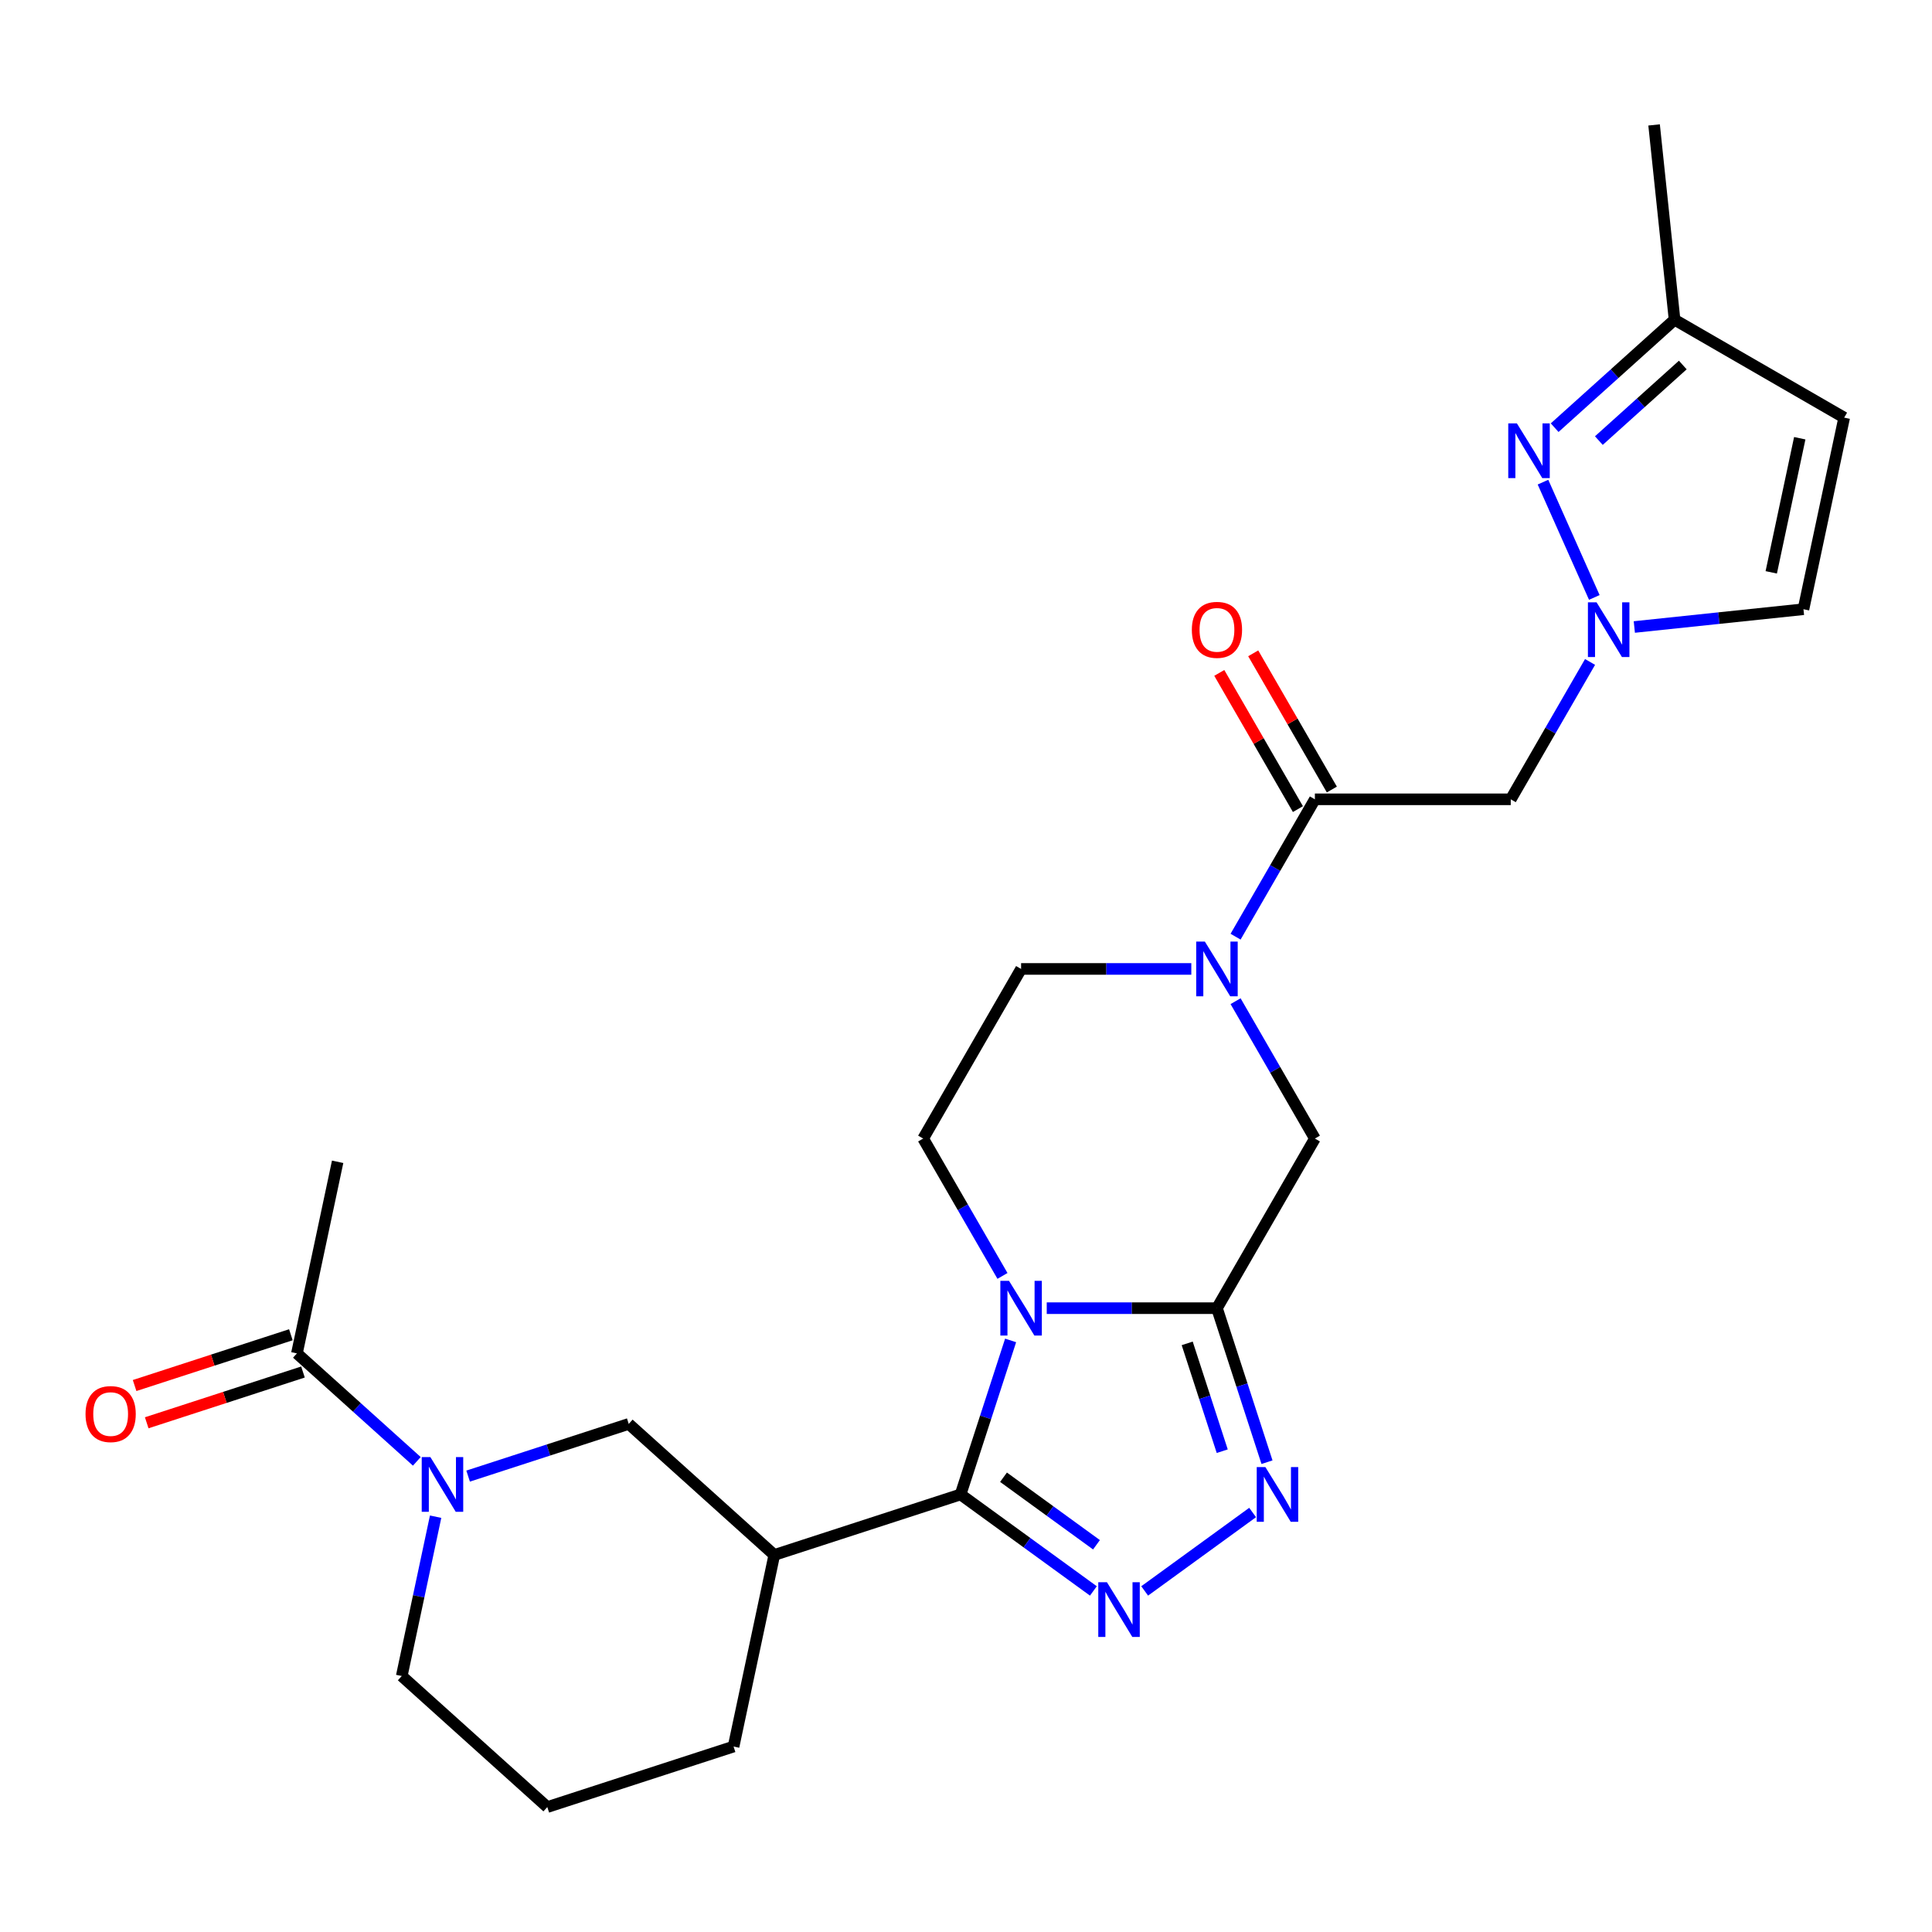 <?xml version='1.0' encoding='iso-8859-1'?>
<svg version='1.1' baseProfile='full'
              xmlns='http://www.w3.org/2000/svg'
                      xmlns:rdkit='http://www.rdkit.org/xml'
                      xmlns:xlink='http://www.w3.org/1999/xlink'
                  xml:space='preserve'
width='1000px' height='1000px' viewBox='0 0 1000 1000'>
<!-- END OF HEADER -->
<rect style='opacity:1.0;fill:#FFFFFF;stroke:none' width='1000' height='1000' x='0' y='0'> </rect>
<path class='bond-0' d='M 523.093,693.802 L 510.142,733.663' style='fill:none;fill-rule:evenodd;stroke:#0000FF;stroke-width:6px;stroke-linecap:butt;stroke-linejoin:miter;stroke-opacity:1' />
<path class='bond-0' d='M 510.142,733.663 L 497.19,773.523' style='fill:none;fill-rule:evenodd;stroke:#000000;stroke-width:6px;stroke-linecap:butt;stroke-linejoin:miter;stroke-opacity:1' />
<path class='bond-1' d='M 541.792,677.108 L 585.843,677.108' style='fill:none;fill-rule:evenodd;stroke:#0000FF;stroke-width:6px;stroke-linecap:butt;stroke-linejoin:miter;stroke-opacity:1' />
<path class='bond-1' d='M 585.843,677.108 L 629.894,677.108' style='fill:none;fill-rule:evenodd;stroke:#000000;stroke-width:6px;stroke-linecap:butt;stroke-linejoin:miter;stroke-opacity:1' />
<path class='bond-14' d='M 518.879,660.414 L 498.354,624.863' style='fill:none;fill-rule:evenodd;stroke:#0000FF;stroke-width:6px;stroke-linecap:butt;stroke-linejoin:miter;stroke-opacity:1' />
<path class='bond-14' d='M 498.354,624.863 L 477.829,589.313' style='fill:none;fill-rule:evenodd;stroke:#000000;stroke-width:6px;stroke-linecap:butt;stroke-linejoin:miter;stroke-opacity:1' />
<path class='bond-2' d='M 497.19,773.523 L 531.561,798.494' style='fill:none;fill-rule:evenodd;stroke:#000000;stroke-width:6px;stroke-linecap:butt;stroke-linejoin:miter;stroke-opacity:1' />
<path class='bond-2' d='M 531.561,798.494 L 565.931,823.466' style='fill:none;fill-rule:evenodd;stroke:#0000FF;stroke-width:6px;stroke-linecap:butt;stroke-linejoin:miter;stroke-opacity:1' />
<path class='bond-2' d='M 519.419,764.611 L 543.478,782.091' style='fill:none;fill-rule:evenodd;stroke:#000000;stroke-width:6px;stroke-linecap:butt;stroke-linejoin:miter;stroke-opacity:1' />
<path class='bond-2' d='M 543.478,782.091 L 567.537,799.571' style='fill:none;fill-rule:evenodd;stroke:#0000FF;stroke-width:6px;stroke-linecap:butt;stroke-linejoin:miter;stroke-opacity:1' />
<path class='bond-6' d='M 497.19,773.523 L 400.775,804.85' style='fill:none;fill-rule:evenodd;stroke:#000000;stroke-width:6px;stroke-linecap:butt;stroke-linejoin:miter;stroke-opacity:1' />
<path class='bond-3' d='M 629.894,677.108 L 642.845,716.968' style='fill:none;fill-rule:evenodd;stroke:#000000;stroke-width:6px;stroke-linecap:butt;stroke-linejoin:miter;stroke-opacity:1' />
<path class='bond-3' d='M 642.845,716.968 L 655.797,756.828' style='fill:none;fill-rule:evenodd;stroke:#0000FF;stroke-width:6px;stroke-linecap:butt;stroke-linejoin:miter;stroke-opacity:1' />
<path class='bond-3' d='M 614.496,695.331 L 623.562,723.234' style='fill:none;fill-rule:evenodd;stroke:#000000;stroke-width:6px;stroke-linecap:butt;stroke-linejoin:miter;stroke-opacity:1' />
<path class='bond-3' d='M 623.562,723.234 L 632.628,751.136' style='fill:none;fill-rule:evenodd;stroke:#0000FF;stroke-width:6px;stroke-linecap:butt;stroke-linejoin:miter;stroke-opacity:1' />
<path class='bond-11' d='M 629.894,677.108 L 680.582,589.313' style='fill:none;fill-rule:evenodd;stroke:#000000;stroke-width:6px;stroke-linecap:butt;stroke-linejoin:miter;stroke-opacity:1' />
<path class='bond-27' d='M 592.48,823.466 L 648.357,782.869' style='fill:none;fill-rule:evenodd;stroke:#0000FF;stroke-width:6px;stroke-linecap:butt;stroke-linejoin:miter;stroke-opacity:1' />
<path class='bond-4' d='M 616.619,501.519 L 572.568,501.519' style='fill:none;fill-rule:evenodd;stroke:#0000FF;stroke-width:6px;stroke-linecap:butt;stroke-linejoin:miter;stroke-opacity:1' />
<path class='bond-4' d='M 572.568,501.519 L 528.517,501.519' style='fill:none;fill-rule:evenodd;stroke:#000000;stroke-width:6px;stroke-linecap:butt;stroke-linejoin:miter;stroke-opacity:1' />
<path class='bond-7' d='M 639.532,484.824 L 660.057,449.274' style='fill:none;fill-rule:evenodd;stroke:#0000FF;stroke-width:6px;stroke-linecap:butt;stroke-linejoin:miter;stroke-opacity:1' />
<path class='bond-7' d='M 660.057,449.274 L 680.582,413.724' style='fill:none;fill-rule:evenodd;stroke:#000000;stroke-width:6px;stroke-linecap:butt;stroke-linejoin:miter;stroke-opacity:1' />
<path class='bond-26' d='M 639.532,518.213 L 660.057,553.763' style='fill:none;fill-rule:evenodd;stroke:#0000FF;stroke-width:6px;stroke-linecap:butt;stroke-linejoin:miter;stroke-opacity:1' />
<path class='bond-26' d='M 660.057,553.763 L 680.582,589.313' style='fill:none;fill-rule:evenodd;stroke:#000000;stroke-width:6px;stroke-linecap:butt;stroke-linejoin:miter;stroke-opacity:1' />
<path class='bond-5' d='M 823.008,342.624 L 802.483,378.174' style='fill:none;fill-rule:evenodd;stroke:#0000FF;stroke-width:6px;stroke-linecap:butt;stroke-linejoin:miter;stroke-opacity:1' />
<path class='bond-5' d='M 802.483,378.174 L 781.959,413.724' style='fill:none;fill-rule:evenodd;stroke:#000000;stroke-width:6px;stroke-linecap:butt;stroke-linejoin:miter;stroke-opacity:1' />
<path class='bond-9' d='M 825.214,309.235 L 798.643,249.555' style='fill:none;fill-rule:evenodd;stroke:#0000FF;stroke-width:6px;stroke-linecap:butt;stroke-linejoin:miter;stroke-opacity:1' />
<path class='bond-16' d='M 845.921,324.534 L 889.695,319.933' style='fill:none;fill-rule:evenodd;stroke:#0000FF;stroke-width:6px;stroke-linecap:butt;stroke-linejoin:miter;stroke-opacity:1' />
<path class='bond-16' d='M 889.695,319.933 L 933.468,315.333' style='fill:none;fill-rule:evenodd;stroke:#000000;stroke-width:6px;stroke-linecap:butt;stroke-linejoin:miter;stroke-opacity:1' />
<path class='bond-12' d='M 400.775,804.85 L 325.438,737.016' style='fill:none;fill-rule:evenodd;stroke:#000000;stroke-width:6px;stroke-linecap:butt;stroke-linejoin:miter;stroke-opacity:1' />
<path class='bond-22' d='M 400.775,804.85 L 379.698,904.011' style='fill:none;fill-rule:evenodd;stroke:#000000;stroke-width:6px;stroke-linecap:butt;stroke-linejoin:miter;stroke-opacity:1' />
<path class='bond-10' d='M 680.582,413.724 L 781.959,413.724' style='fill:none;fill-rule:evenodd;stroke:#000000;stroke-width:6px;stroke-linecap:butt;stroke-linejoin:miter;stroke-opacity:1' />
<path class='bond-19' d='M 689.362,408.655 L 669.01,373.405' style='fill:none;fill-rule:evenodd;stroke:#000000;stroke-width:6px;stroke-linecap:butt;stroke-linejoin:miter;stroke-opacity:1' />
<path class='bond-19' d='M 669.01,373.405 L 648.658,338.155' style='fill:none;fill-rule:evenodd;stroke:#FF0000;stroke-width:6px;stroke-linecap:butt;stroke-linejoin:miter;stroke-opacity:1' />
<path class='bond-19' d='M 671.803,418.793 L 651.451,383.543' style='fill:none;fill-rule:evenodd;stroke:#000000;stroke-width:6px;stroke-linecap:butt;stroke-linejoin:miter;stroke-opacity:1' />
<path class='bond-19' d='M 651.451,383.543 L 631.099,348.293' style='fill:none;fill-rule:evenodd;stroke:#FF0000;stroke-width:6px;stroke-linecap:butt;stroke-linejoin:miter;stroke-opacity:1' />
<path class='bond-8' d='M 242.297,764.03 L 283.868,750.523' style='fill:none;fill-rule:evenodd;stroke:#0000FF;stroke-width:6px;stroke-linecap:butt;stroke-linejoin:miter;stroke-opacity:1' />
<path class='bond-8' d='M 283.868,750.523 L 325.438,737.016' style='fill:none;fill-rule:evenodd;stroke:#000000;stroke-width:6px;stroke-linecap:butt;stroke-linejoin:miter;stroke-opacity:1' />
<path class='bond-13' d='M 215.749,756.39 L 184.717,728.45' style='fill:none;fill-rule:evenodd;stroke:#0000FF;stroke-width:6px;stroke-linecap:butt;stroke-linejoin:miter;stroke-opacity:1' />
<path class='bond-13' d='M 184.717,728.45 L 153.686,700.509' style='fill:none;fill-rule:evenodd;stroke:#000000;stroke-width:6px;stroke-linecap:butt;stroke-linejoin:miter;stroke-opacity:1' />
<path class='bond-28' d='M 225.475,785.037 L 216.71,826.271' style='fill:none;fill-rule:evenodd;stroke:#0000FF;stroke-width:6px;stroke-linecap:butt;stroke-linejoin:miter;stroke-opacity:1' />
<path class='bond-28' d='M 216.71,826.271 L 207.946,867.504' style='fill:none;fill-rule:evenodd;stroke:#000000;stroke-width:6px;stroke-linecap:butt;stroke-linejoin:miter;stroke-opacity:1' />
<path class='bond-17' d='M 804.688,221.365 L 835.719,193.424' style='fill:none;fill-rule:evenodd;stroke:#0000FF;stroke-width:6px;stroke-linecap:butt;stroke-linejoin:miter;stroke-opacity:1' />
<path class='bond-17' d='M 835.719,193.424 L 866.751,165.483' style='fill:none;fill-rule:evenodd;stroke:#000000;stroke-width:6px;stroke-linecap:butt;stroke-linejoin:miter;stroke-opacity:1' />
<path class='bond-17' d='M 827.564,228.05 L 849.286,208.491' style='fill:none;fill-rule:evenodd;stroke:#0000FF;stroke-width:6px;stroke-linecap:butt;stroke-linejoin:miter;stroke-opacity:1' />
<path class='bond-17' d='M 849.286,208.491 L 871.008,188.933' style='fill:none;fill-rule:evenodd;stroke:#000000;stroke-width:6px;stroke-linecap:butt;stroke-linejoin:miter;stroke-opacity:1' />
<path class='bond-20' d='M 150.553,690.867 L 110.113,704.007' style='fill:none;fill-rule:evenodd;stroke:#000000;stroke-width:6px;stroke-linecap:butt;stroke-linejoin:miter;stroke-opacity:1' />
<path class='bond-20' d='M 110.113,704.007 L 69.672,717.147' style='fill:none;fill-rule:evenodd;stroke:#FF0000;stroke-width:6px;stroke-linecap:butt;stroke-linejoin:miter;stroke-opacity:1' />
<path class='bond-20' d='M 156.818,710.15 L 116.378,723.29' style='fill:none;fill-rule:evenodd;stroke:#000000;stroke-width:6px;stroke-linecap:butt;stroke-linejoin:miter;stroke-opacity:1' />
<path class='bond-20' d='M 116.378,723.29 L 75.938,736.43' style='fill:none;fill-rule:evenodd;stroke:#FF0000;stroke-width:6px;stroke-linecap:butt;stroke-linejoin:miter;stroke-opacity:1' />
<path class='bond-23' d='M 153.686,700.509 L 174.763,601.347' style='fill:none;fill-rule:evenodd;stroke:#000000;stroke-width:6px;stroke-linecap:butt;stroke-linejoin:miter;stroke-opacity:1' />
<path class='bond-18' d='M 477.829,589.313 L 528.517,501.519' style='fill:none;fill-rule:evenodd;stroke:#000000;stroke-width:6px;stroke-linecap:butt;stroke-linejoin:miter;stroke-opacity:1' />
<path class='bond-15' d='M 954.545,216.171 L 933.468,315.333' style='fill:none;fill-rule:evenodd;stroke:#000000;stroke-width:6px;stroke-linecap:butt;stroke-linejoin:miter;stroke-opacity:1' />
<path class='bond-15' d='M 931.552,226.83 L 916.797,296.243' style='fill:none;fill-rule:evenodd;stroke:#000000;stroke-width:6px;stroke-linecap:butt;stroke-linejoin:miter;stroke-opacity:1' />
<path class='bond-29' d='M 954.545,216.171 L 866.751,165.483' style='fill:none;fill-rule:evenodd;stroke:#000000;stroke-width:6px;stroke-linecap:butt;stroke-linejoin:miter;stroke-opacity:1' />
<path class='bond-25' d='M 866.751,165.483 L 856.154,64.662' style='fill:none;fill-rule:evenodd;stroke:#000000;stroke-width:6px;stroke-linecap:butt;stroke-linejoin:miter;stroke-opacity:1' />
<path class='bond-21' d='M 207.946,867.504 L 283.283,935.338' style='fill:none;fill-rule:evenodd;stroke:#000000;stroke-width:6px;stroke-linecap:butt;stroke-linejoin:miter;stroke-opacity:1' />
<path class='bond-24' d='M 379.698,904.011 L 283.283,935.338' style='fill:none;fill-rule:evenodd;stroke:#000000;stroke-width:6px;stroke-linecap:butt;stroke-linejoin:miter;stroke-opacity:1' />
<path  class='atom-0' d='M 522.257 662.948
L 531.537 677.948
Q 532.457 679.428, 533.937 682.108
Q 535.417 684.788, 535.497 684.948
L 535.497 662.948
L 539.257 662.948
L 539.257 691.268
L 535.377 691.268
L 525.417 674.868
Q 524.257 672.948, 523.017 670.748
Q 521.817 668.548, 521.457 667.868
L 521.457 691.268
L 517.777 691.268
L 517.777 662.948
L 522.257 662.948
' fill='#0000FF'/>
<path  class='atom-3' d='M 572.946 818.95
L 582.226 833.95
Q 583.146 835.43, 584.626 838.11
Q 586.106 840.79, 586.186 840.95
L 586.186 818.95
L 589.946 818.95
L 589.946 847.27
L 586.066 847.27
L 576.106 830.87
Q 574.946 828.95, 573.706 826.75
Q 572.506 824.55, 572.146 823.87
L 572.146 847.27
L 568.466 847.27
L 568.466 818.95
L 572.946 818.95
' fill='#0000FF'/>
<path  class='atom-4' d='M 654.961 759.363
L 664.241 774.363
Q 665.161 775.843, 666.641 778.523
Q 668.121 781.203, 668.201 781.363
L 668.201 759.363
L 671.961 759.363
L 671.961 787.683
L 668.081 787.683
L 658.121 771.283
Q 656.961 769.363, 655.721 767.163
Q 654.521 764.963, 654.161 764.283
L 654.161 787.683
L 650.481 787.683
L 650.481 759.363
L 654.961 759.363
' fill='#0000FF'/>
<path  class='atom-5' d='M 623.634 487.359
L 632.914 502.359
Q 633.834 503.839, 635.314 506.519
Q 636.794 509.199, 636.874 509.359
L 636.874 487.359
L 640.634 487.359
L 640.634 515.679
L 636.754 515.679
L 626.794 499.279
Q 625.634 497.359, 624.394 495.159
Q 623.194 492.959, 622.834 492.279
L 622.834 515.679
L 619.154 515.679
L 619.154 487.359
L 623.634 487.359
' fill='#0000FF'/>
<path  class='atom-6' d='M 826.387 311.769
L 835.667 326.769
Q 836.587 328.249, 838.067 330.929
Q 839.547 333.609, 839.627 333.769
L 839.627 311.769
L 843.387 311.769
L 843.387 340.089
L 839.507 340.089
L 829.547 323.689
Q 828.387 321.769, 827.147 319.569
Q 825.947 317.369, 825.587 316.689
L 825.587 340.089
L 821.907 340.089
L 821.907 311.769
L 826.387 311.769
' fill='#0000FF'/>
<path  class='atom-9' d='M 222.763 754.183
L 232.043 769.183
Q 232.963 770.663, 234.443 773.343
Q 235.923 776.023, 236.003 776.183
L 236.003 754.183
L 239.763 754.183
L 239.763 782.503
L 235.883 782.503
L 225.923 766.103
Q 224.763 764.183, 223.523 761.983
Q 222.323 759.783, 221.963 759.103
L 221.963 782.503
L 218.283 782.503
L 218.283 754.183
L 222.763 754.183
' fill='#0000FF'/>
<path  class='atom-10' d='M 785.153 219.157
L 794.433 234.157
Q 795.353 235.637, 796.833 238.317
Q 798.313 240.997, 798.393 241.157
L 798.393 219.157
L 802.153 219.157
L 802.153 247.477
L 798.273 247.477
L 788.313 231.077
Q 787.153 229.157, 785.913 226.957
Q 784.713 224.757, 784.353 224.077
L 784.353 247.477
L 780.673 247.477
L 780.673 219.157
L 785.153 219.157
' fill='#0000FF'/>
<path  class='atom-20' d='M 616.894 326.009
Q 616.894 319.209, 620.254 315.409
Q 623.614 311.609, 629.894 311.609
Q 636.174 311.609, 639.534 315.409
Q 642.894 319.209, 642.894 326.009
Q 642.894 332.889, 639.494 336.809
Q 636.094 340.689, 629.894 340.689
Q 623.654 340.689, 620.254 336.809
Q 616.894 332.929, 616.894 326.009
M 629.894 337.489
Q 634.214 337.489, 636.534 334.609
Q 638.894 331.689, 638.894 326.009
Q 638.894 320.449, 636.534 317.649
Q 634.214 314.809, 629.894 314.809
Q 625.574 314.809, 623.214 317.609
Q 620.894 320.409, 620.894 326.009
Q 620.894 331.729, 623.214 334.609
Q 625.574 337.489, 629.894 337.489
' fill='#FF0000'/>
<path  class='atom-21' d='M 44.271 731.916
Q 44.271 725.116, 47.631 721.316
Q 50.991 717.516, 57.271 717.516
Q 63.551 717.516, 66.911 721.316
Q 70.271 725.116, 70.271 731.916
Q 70.271 738.796, 66.871 742.716
Q 63.471 746.596, 57.271 746.596
Q 51.031 746.596, 47.631 742.716
Q 44.271 738.836, 44.271 731.916
M 57.271 743.396
Q 61.591 743.396, 63.911 740.516
Q 66.271 737.596, 66.271 731.916
Q 66.271 726.356, 63.911 723.556
Q 61.591 720.716, 57.271 720.716
Q 52.951 720.716, 50.591 723.516
Q 48.271 726.316, 48.271 731.916
Q 48.271 737.636, 50.591 740.516
Q 52.951 743.396, 57.271 743.396
' fill='#FF0000'/>
</svg>
